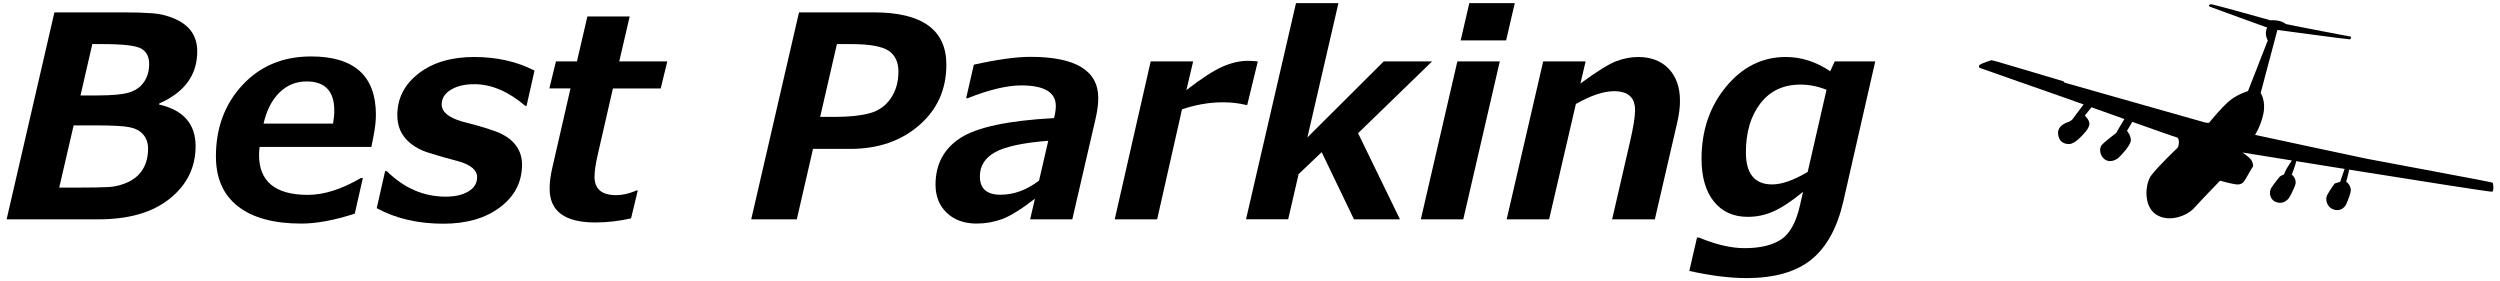 <?xml version="1.0" encoding="iso-8859-1"?>
<!-- Generator: Adobe Illustrator 16.0.4, SVG Export Plug-In . SVG Version: 6.00 Build 0)  -->
<svg version="1.2" baseProfile="tiny" id="&#x30EC;&#x30A4;&#x30E4;&#x30FC;_1"
	 xmlns="http://www.w3.org/2000/svg" xmlns:xlink="http://www.w3.org/1999/xlink" x="0px" y="0px" width="320px" height="36px"
	 viewBox="0 0 320 36" xml:space="preserve">
<g>
	<g>
		<path d="M20.395,13.236l-0.035,0.141c3.117,0.715,4.676,2.49,4.676,5.326c0,2.719-1.102,4.96-3.305,6.724
			s-5.232,2.646-9.088,2.646H0.848l6.117-26.49h8.789c1.488,0,2.745,0.038,3.771,0.114s2.01,0.328,2.953,0.756
			s1.641,0.987,2.092,1.679s0.677,1.506,0.677,2.443C25.246,9.598,23.629,11.818,20.395,13.236z M9.426,16.049L7.58,24.012h2.443
			c1.699,0,2.991-0.023,3.876-0.07s1.734-0.267,2.549-0.659s1.436-0.949,1.863-1.67s0.642-1.585,0.642-2.593
			c0-0.703-0.199-1.295-0.598-1.775s-0.981-0.8-1.749-0.958s-2.206-0.237-4.315-0.237H9.426z M11.816,5.643l-1.512,6.574h2.109
			c1.922,0,3.293-0.126,4.113-0.378s1.453-0.697,1.898-1.336s0.668-1.409,0.668-2.312c0-0.914-0.331-1.567-0.993-1.96
			s-2.347-0.589-5.054-0.589H11.816z"/>
		<path d="M47.535,18.809H33.227c-0.047,0.492-0.07,0.832-0.07,1.02c0,3.41,2.086,5.115,6.258,5.115
			c2.051,0,4.312-0.721,6.785-2.162h0.246l-1.037,4.57c-2.637,0.844-4.916,1.266-6.838,1.266c-3.527,0-6.231-0.735-8.112-2.206
			s-2.821-3.601-2.821-6.39c0-3.656,1.134-6.703,3.401-9.141s5.194-3.656,8.78-3.656c5.531,0,8.297,2.49,8.297,7.471
			c0,0.785-0.105,1.711-0.316,2.777L47.535,18.809z M33.736,15.82h8.895c0.105-0.598,0.158-1.154,0.158-1.67
			c0-2.484-1.184-3.727-3.551-3.727c-1.348,0-2.505,0.475-3.472,1.424S34.123,14.121,33.736,15.82z"/>
		<path d="M68.418,9.035l-1.02,4.518H67.24c-2.18-1.852-4.354-2.777-6.521-2.777c-1.242,0-2.25,0.24-3.023,0.721
			s-1.16,1.102-1.16,1.863c0,0.961,0.873,1.693,2.619,2.197c2.555,0.645,4.251,1.181,5.089,1.608s1.477,0.97,1.916,1.626
			s0.659,1.418,0.659,2.285c0,2.215-0.932,4.028-2.795,5.44s-4.289,2.118-7.277,2.118c-3.246,0-6.088-0.662-8.525-1.986l1.072-4.746
			h0.211c2.215,2.18,4.729,3.27,7.541,3.27c1.195,0,2.165-0.223,2.909-0.668s1.116-1.055,1.116-1.828c0-0.914-0.826-1.6-2.479-2.057
			c-1.277-0.328-2.534-0.688-3.771-1.081s-2.206-0.993-2.909-1.802s-1.055-1.805-1.055-2.988c0-2.156,0.908-3.938,2.725-5.344
			s4.189-2.109,7.119-2.109C63.584,7.295,66.156,7.875,68.418,9.035z"/>
		<path d="M85.416,7.857l-0.844,3.463h-6.117l-1.951,8.508C76.234,21,76.1,21.932,76.1,22.623c0,1.57,0.92,2.355,2.76,2.355
			c0.82,0,1.693-0.199,2.619-0.598h0.158l-0.861,3.568c-1.523,0.352-3.053,0.527-4.588,0.527c-3.891,0-5.836-1.441-5.836-4.324
			c0-0.785,0.111-1.664,0.334-2.637l2.338-10.195h-2.707l0.844-3.463h2.689l1.336-5.748H80.6l-1.336,5.748H85.416z"/>
		<path d="M104.066,19.055l-2.074,9.018h-5.836l6.117-26.49h9.562c6.199,0,9.299,2.232,9.299,6.697c0,3.164-1.163,5.751-3.489,7.761
			s-5.253,3.015-8.78,3.015H104.066z M107.125,5.643l-2.145,9.316h1.951c1.746,0,3.196-0.152,4.351-0.457s2.062-0.938,2.725-1.898
			S115,10.5,115,9.176c0-1.242-0.428-2.142-1.283-2.698s-2.467-0.835-4.834-0.835H107.125z"/>
		<path d="M137.254,28.072h-5.396l0.615-2.637c-1.781,1.371-3.193,2.244-4.236,2.619s-2.121,0.562-3.234,0.562
			c-1.582,0-2.854-0.457-3.814-1.371s-1.441-2.115-1.441-3.604c0-2.613,1.063-4.608,3.19-5.985s6.12-2.224,11.979-2.54l0.123-0.545
			c0.07-0.316,0.105-0.65,0.105-1.002c0-1.758-1.477-2.637-4.43-2.637c-1.805,0-4.09,0.545-6.855,1.635h-0.193l0.984-4.289
			c3.012-0.668,5.426-1.002,7.242-1.002c5.789,0,8.684,1.758,8.684,5.273c0,0.773-0.111,1.641-0.334,2.602L137.254,28.072z
			 M134.178,18.018c-3.246,0.258-5.517,0.747-6.812,1.468s-1.942,1.749-1.942,3.085c0,1.57,0.879,2.355,2.637,2.355
			c1.711,0,3.357-0.604,4.939-1.811L134.178,18.018z"/>
		<path d="M161.002,7.857l-1.354,5.572h-0.176c-0.914-0.223-1.893-0.334-2.936-0.334c-1.723,0-3.469,0.299-5.238,0.896l-3.182,14.08
			h-5.432l4.605-20.215h5.432l-0.861,3.674c1.957-1.512,3.504-2.514,4.641-3.006s2.209-0.738,3.217-0.738
			C160.082,7.787,160.51,7.811,161.002,7.857z"/>
		<path d="M183.309,7.857l-9.475,9.193l5.361,11.021h-5.889l-4.131-8.596l-2.953,2.812l-1.336,5.783h-5.396l6.398-27.668h5.432
			l-3.973,17.191l9.773-9.738H183.309z"/>
		<path d="M191.975,7.857l-4.676,20.215h-5.432l4.676-20.215H191.975z M193.891,0.404l-1.107,4.764h-5.818l1.107-4.764H193.891z"/>
		<path d="M211.82,28.072h-5.467L208.674,18c0.41-1.781,0.615-3.082,0.615-3.902c0-1.617-0.896-2.426-2.689-2.426
			c-1.336,0-2.965,0.545-4.887,1.635l-3.428,14.766h-5.432l4.676-20.215h5.432l-0.668,2.83c2.109-1.547,3.639-2.499,4.588-2.856
			s1.881-0.536,2.795-0.536c1.652,0,2.959,0.501,3.92,1.503s1.441,2.376,1.441,4.122c0,0.82-0.117,1.74-0.352,2.76L211.82,28.072z"
			/>
		<path d="M240.033,7.857l-4.078,17.877c-0.773,3.398-2.136,5.892-4.087,7.479s-4.731,2.382-8.341,2.382
			c-2.109,0-4.541-0.305-7.295-0.914l0.984-4.271h0.264c2.168,0.902,4.113,1.354,5.836,1.354c1.98,0,3.533-0.369,4.658-1.107
			s1.934-2.203,2.426-4.395l0.387-1.705c-1.477,1.207-2.739,2.042-3.788,2.505s-2.142,0.694-3.278,0.694
			c-1.852,0-3.302-0.656-4.351-1.969s-1.573-3.135-1.573-5.467c0-3.609,1.046-6.683,3.138-9.22s4.644-3.806,7.655-3.806
			c1.98,0,3.873,0.609,5.678,1.828l0.58-1.266H240.033z M233.793,11.496c-1.09-0.445-2.203-0.668-3.34-0.668
			c-2.18,0-3.888,0.803-5.124,2.408s-1.854,3.691-1.854,6.258c0,2.742,1.119,4.113,3.357,4.113c1.23,0,2.748-0.533,4.553-1.6
			L233.793,11.496z"/>
	</g>
	<path d="M319.045,23.379c-0.114-0.094-14.663-2.769-16.126-3.064c-1.463-0.295-14.273-3.052-14.273-3.052s0.742-1.11,1.072-2.739
		c0.33-1.628-0.354-2.62-0.354-2.62l2.145-8.073c0,0,9.044,1.223,9.254,1.205c0.209-0.019,0.154-0.343,0.154-0.343
		s-7.059-1.337-8.301-1.611c-0.787-0.62-1.99-0.48-1.99-0.48s-7.412-2.084-7.622-2.065c-0.209,0.019-0.41,0.206-0.115,0.332
		c0.296,0.126,7.326,2.662,7.326,2.662c-0.457,0.771,0.062,1.642,0.062,1.642l-2.533,6.484c0,0-1.185,0.347-2.202,1.113
		c-1.018,0.766-2.773,2.939-2.773,2.939s-0.289,0.043-0.572-0.045c-0.285-0.086-17.934-5.086-17.934-5.086l-0.138-0.172
		l-8.439-2.507l-0.788-0.195c0,0-1.213,0.398-1.428,0.546c-0.213,0.148-0.234,0.366,0.011,0.465
		c0.243,0.099,9.505,3.342,10.704,3.757c0.285,0.1,1.233,0.438,2.516,0.897c-0.492,0.632-1.453,1.94-1.453,1.94
		s-0.27,0.249-0.626,0.353c-0.355,0.105-1.214,0.559-1.192,1.328c0.034,1.266,0.926,1.474,1.462,1.443
		c0.718-0.039,1.614-1.068,1.872-1.355c0.258-0.289,0.611-0.689,0.68-1.179c0.068-0.487-0.588-1.104-0.588-1.104l0.859-1.064
		c1.277,0.458,2.756,0.987,4.205,1.505c-0.334,0.528-1.047,1.787-1.047,1.787s-1.406,1.05-1.826,1.514
		c-0.42,0.463-0.258,1.437,0.391,1.885c0.65,0.447,1.434,0.048,1.77-0.263c0.337-0.312,1.514-1.55,1.537-2.194
		c0.021-0.645-0.493-1.217-0.493-1.217l0.686-1.15c2.91,1.037,5.463,1.938,5.661,1.972c0.453,0.08,0.311,1.185,0.109,1.372
		c-0.202,0.187-2.459,2.328-3.369,3.539c-0.738,0.982-1.033,3.876,0.624,4.965s3.97,0.199,4.905-0.841
		c0.859-0.956,3.301-3.477,3.301-3.477s1.408,0.396,2.03,0.47c0.624,0.072,0.854-0.165,1.044-0.391
		c0.19-0.227,1.013-1.786,1.12-1.86c0.107-0.073-0.005-0.594-0.229-0.911c-0.225-0.317-1.091-0.914-1.091-0.914
		s2.603,0.42,6.32,1.018c-0.251,0.363-0.945,1.4-0.979,1.758c-0.119,0.034-0.558,0.291-0.558,0.291s-0.788,0.954-1.106,1.473
		c-0.318,0.518-0.207,1.465,0.576,1.787c0.785,0.324,1.477-0.092,1.811-0.7s0.725-1.467,0.737-1.704
		c0.038-0.734-0.497-1.088-0.497-1.088s0.51-1.321,0.569-1.728c1.873,0.301,3.997,0.642,6.197,0.993
		c-0.153,0.423-0.417,1.162-0.565,1.642c-0.115,0.034-0.719,0.229-0.719,0.229s-0.69,0.964-0.955,1.487
		c-0.266,0.523-0.064,1.478,0.743,1.804c0.808,0.325,1.454-0.094,1.728-0.709c0.271-0.613,0.576-1.48,0.566-1.721
		c-0.033-0.74-0.598-1.097-0.598-1.097s0.288-1.013,0.375-1.544c8.633,1.379,18.195,2.888,18.318,2.829
		C319.23,24.432,319.159,23.474,319.045,23.379z"/>
</g>
</svg>
